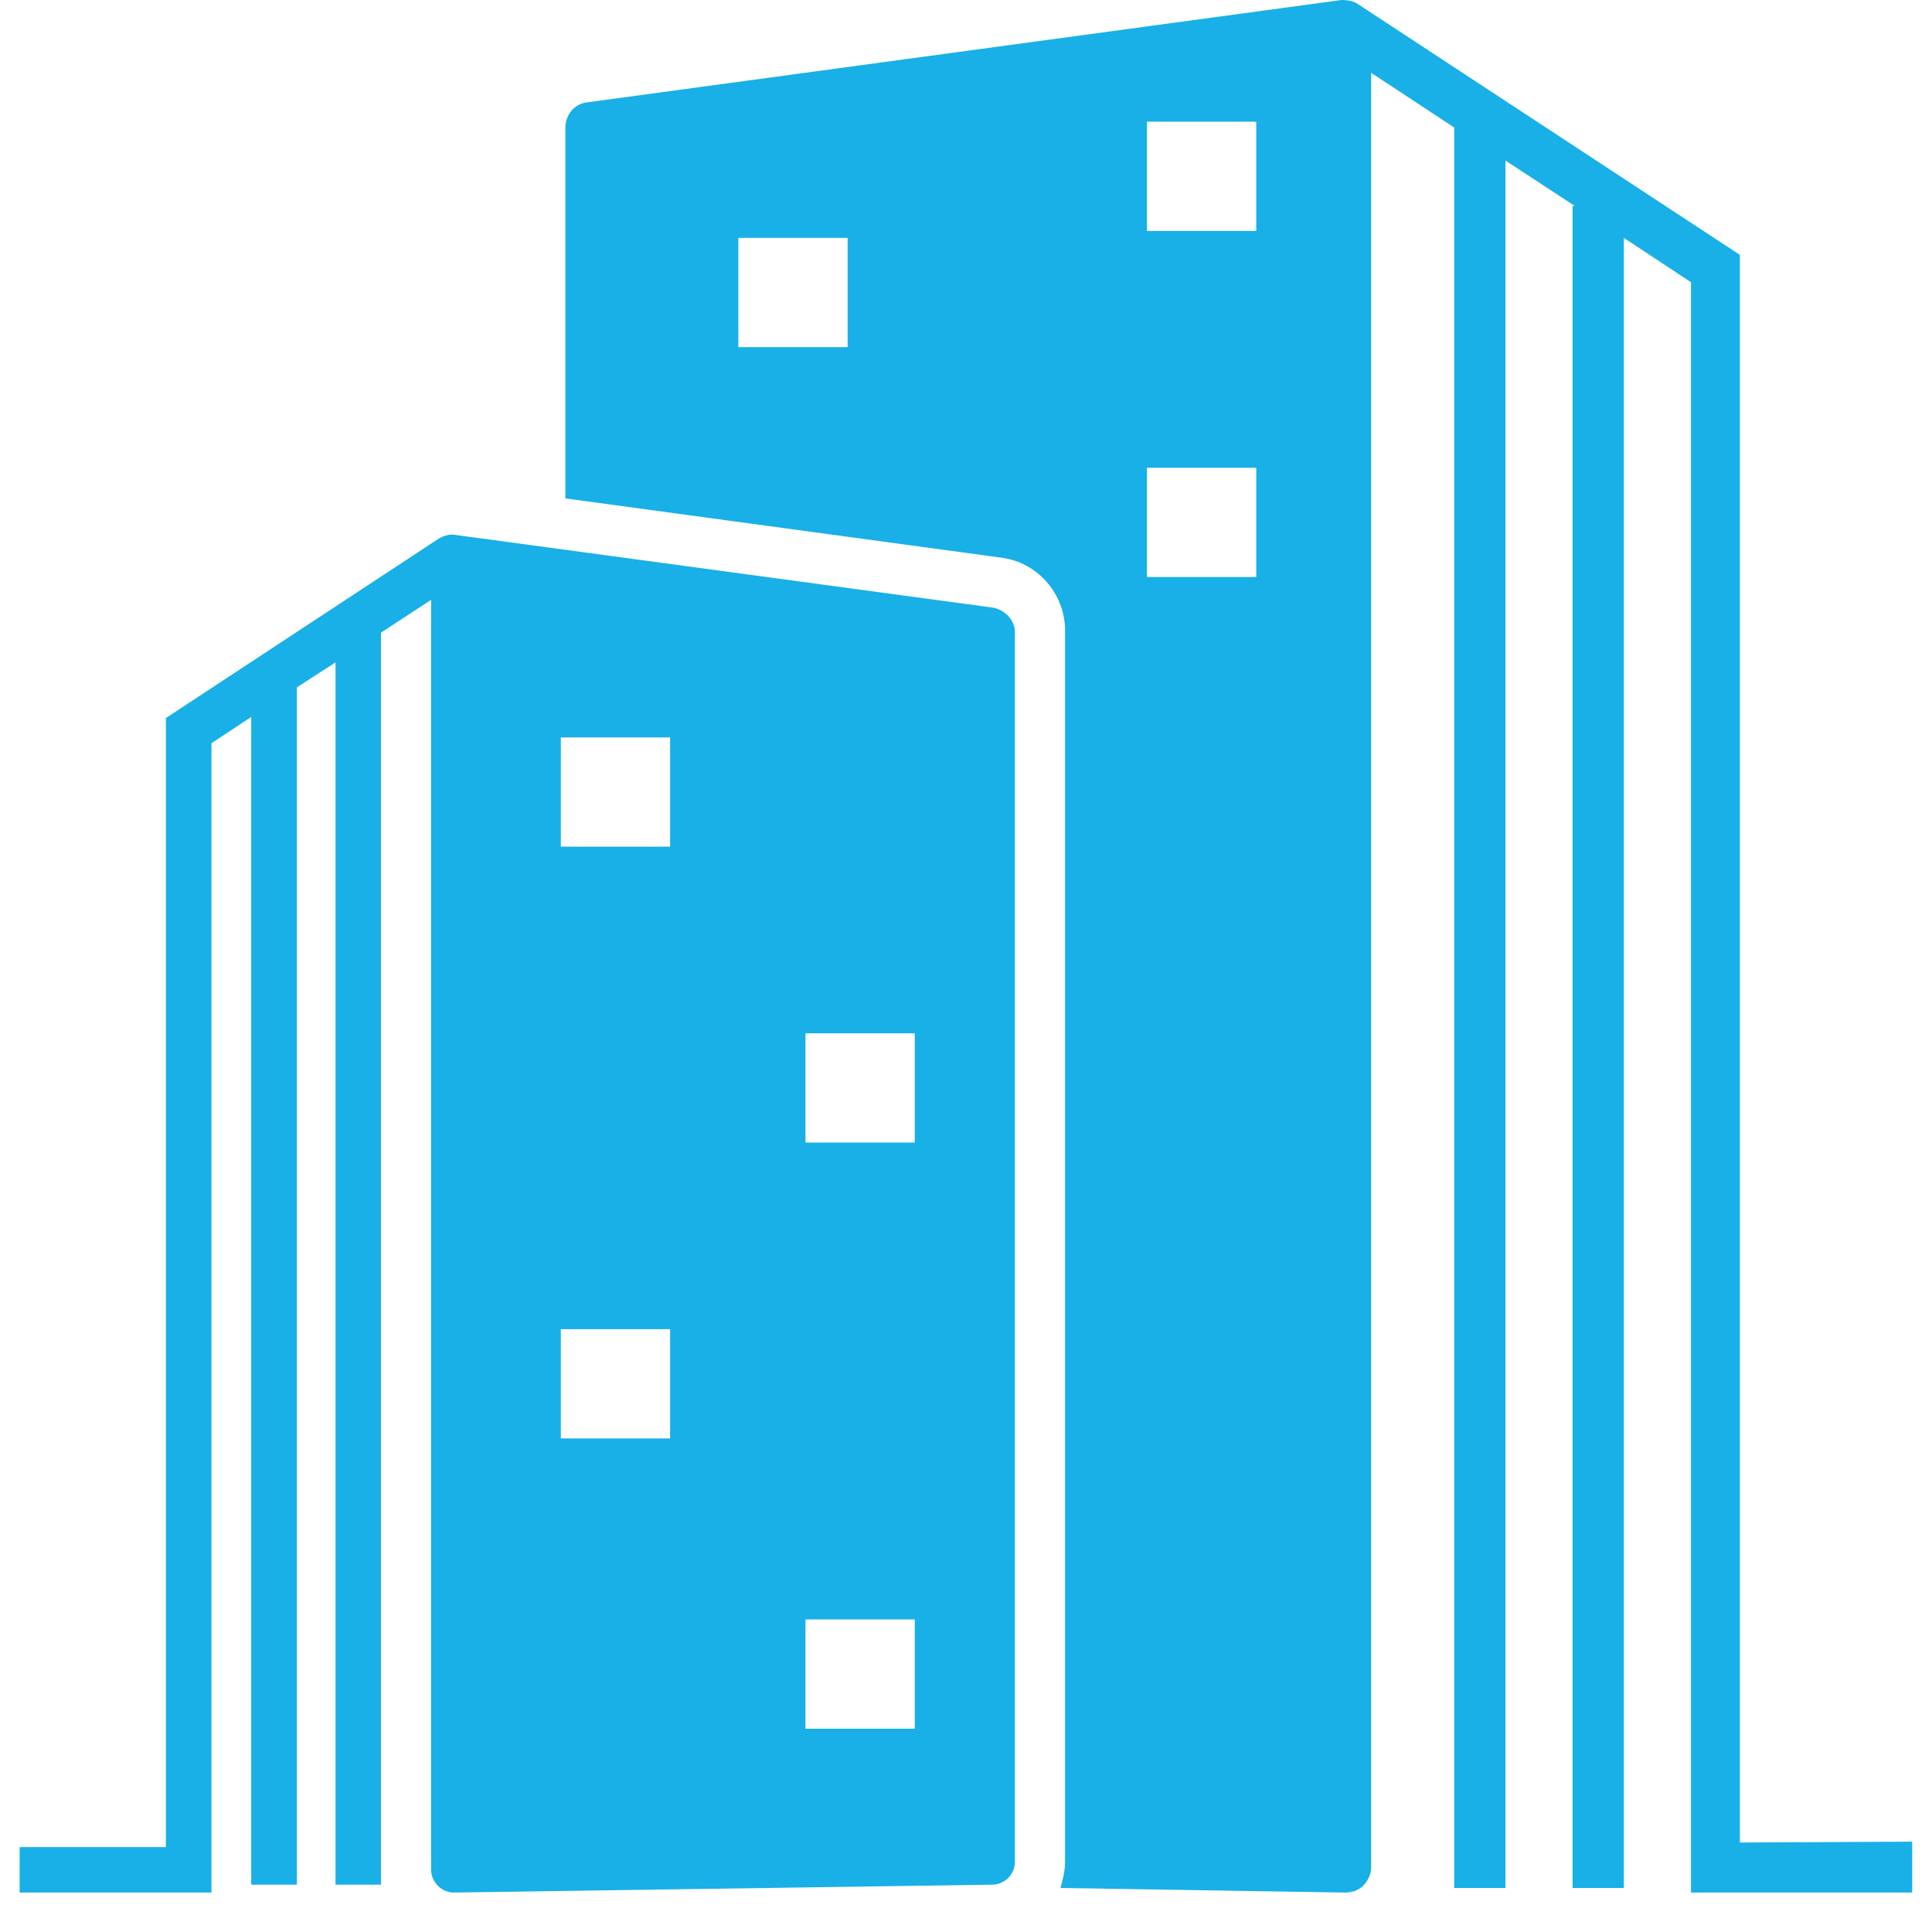 <?xml version="1.0" encoding="UTF-8"?> <svg xmlns="http://www.w3.org/2000/svg" xmlns:xlink="http://www.w3.org/1999/xlink" width="64" zoomAndPan="magnify" viewBox="0 0 48 48" height="64" preserveAspectRatio="xMidYMid meet" version="1.0"><defs><clipPath id="632e595df0"><path d="M 14 0 L 47.508 0 L 47.508 47.02 L 14 47.02 Z M 14 0 " clip-rule="nonzero"></path></clipPath><clipPath id="5fbd3a756a"><path d="M 0.488 13 L 26 13 L 26 47.02 L 0.488 47.02 Z M 0.488 13 " clip-rule="nonzero"></path></clipPath></defs><g clip-path="url(#632e595df0)"><path fill="#18b0e7" d="M 43.227 45.777 L 43.227 6.332 L 33.754 0.113 C 33.641 0.027 33.473 0 33.332 0 L 14.586 2.543 C 14.273 2.574 14.047 2.855 14.047 3.168 L 14.047 12.383 L 24.875 13.855 C 25.781 13.969 26.461 14.758 26.461 15.664 L 26.461 46.258 C 26.461 46.484 26.402 46.711 26.348 46.906 L 33.414 47.02 C 33.586 47.02 33.754 46.965 33.867 46.852 C 33.98 46.738 34.066 46.566 34.066 46.398 L 34.066 1.809 L 36.129 3.168 L 36.129 46.906 L 37.402 46.906 L 37.402 3.988 L 39.125 5.117 L 39.07 5.117 L 39.07 46.906 L 40.344 46.906 L 40.344 5.91 L 42.012 7.012 L 42.012 47.02 L 48.598 47.02 L 48.598 45.75 Z M 21.059 8.625 L 18.344 8.625 L 18.344 5.91 L 21.059 5.91 Z M 31.211 14.336 L 28.496 14.336 L 28.496 11.621 L 31.211 11.621 Z M 31.211 5.738 L 28.496 5.738 L 28.496 3.023 L 31.211 3.023 Z M 31.211 5.738 " fill-opacity="1" fill-rule="nonzero"></path></g><g clip-path="url(#5fbd3a756a)"><path fill="#18b0e7" d="M 24.68 15.098 L 11.305 13.289 C 11.164 13.262 11.023 13.316 10.91 13.375 L 4.121 17.84 L 4.121 45.891 L -0.598 45.891 L -0.598 47.02 L 5.254 47.02 L 5.254 18.465 L 6.242 17.812 L 6.242 46.824 L 7.375 46.824 L 7.375 17.078 L 8.336 16.457 L 8.336 46.824 L 9.465 46.824 L 9.465 15.719 L 10.711 14.902 L 10.711 46.453 C 10.711 46.598 10.766 46.738 10.879 46.852 C 10.992 46.965 11.137 47.02 11.277 47.02 L 24.648 46.824 C 24.961 46.824 25.215 46.566 25.215 46.258 L 25.215 15.664 C 25.188 15.383 24.961 15.156 24.68 15.098 Z M 16.648 35.738 L 13.934 35.738 L 13.934 33.023 L 16.648 33.023 Z M 16.648 21.035 L 13.934 21.035 L 13.934 18.32 L 16.648 18.32 Z M 22.727 42.949 L 20.012 42.949 L 20.012 40.234 L 22.727 40.234 Z M 22.727 28.387 L 20.012 28.387 L 20.012 25.672 L 22.727 25.672 Z M 22.727 28.387 " fill-opacity="1" fill-rule="nonzero"></path></g></svg> 